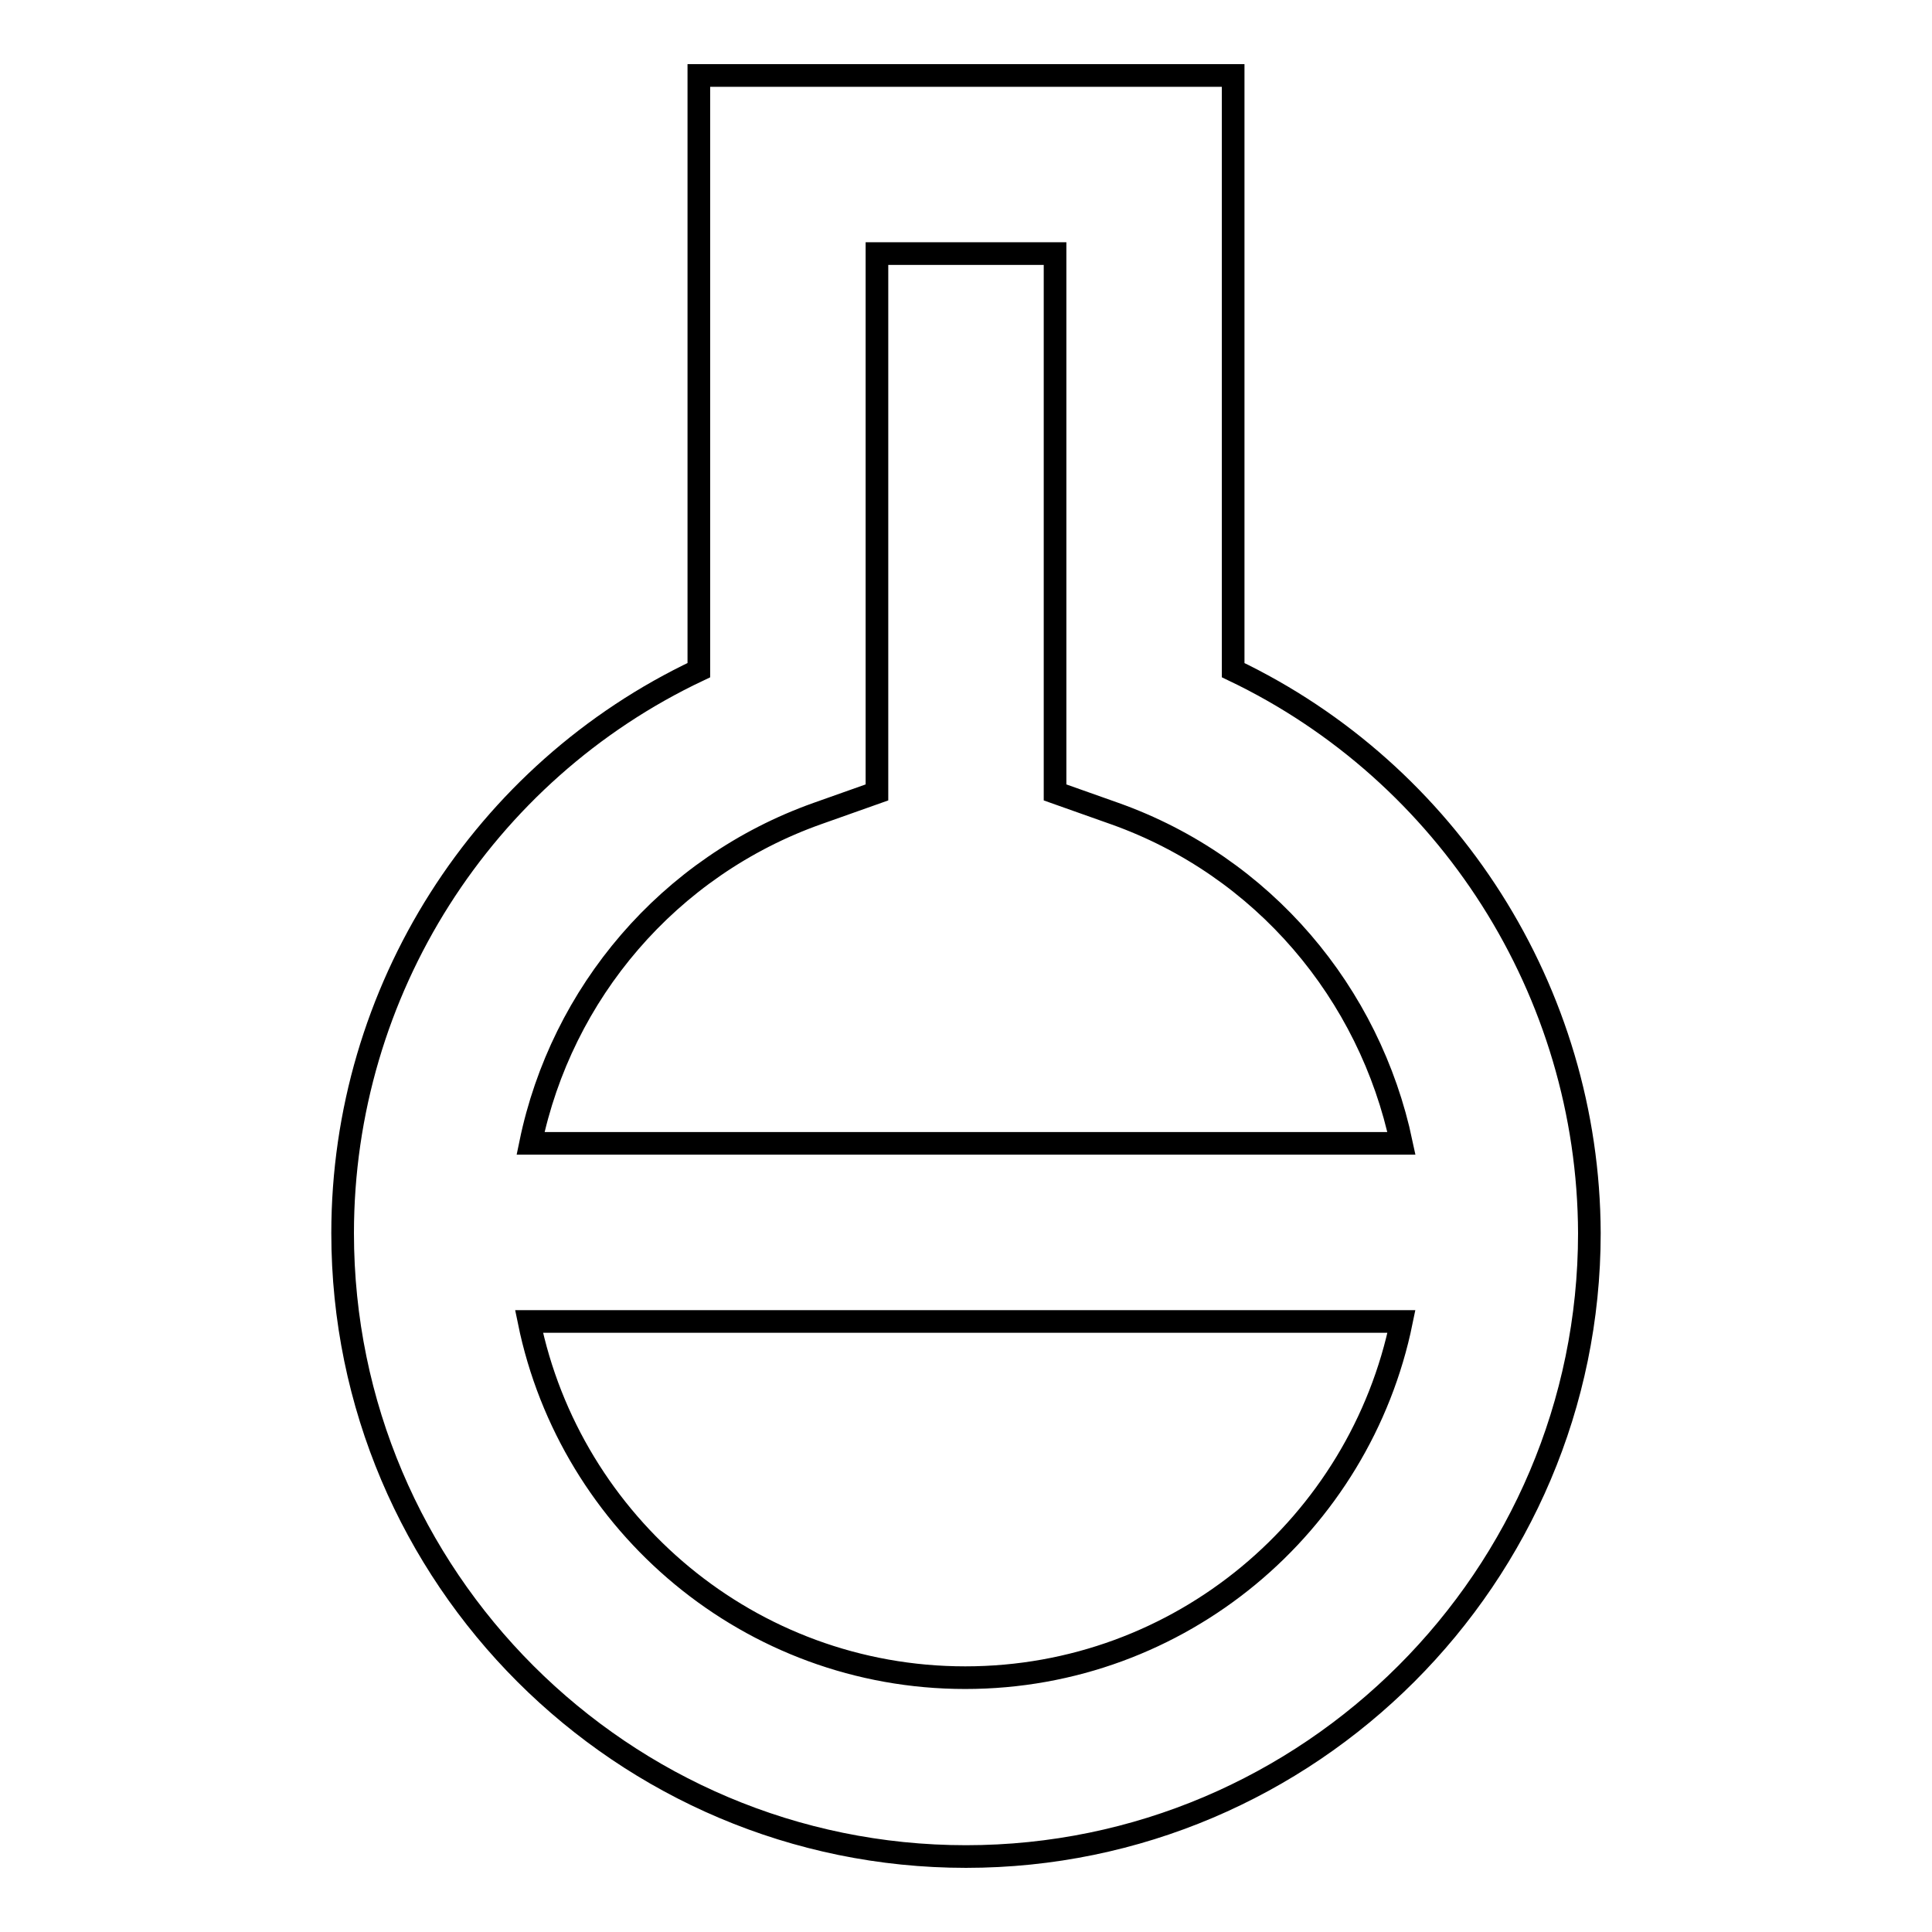 <?xml version="1.0" encoding="utf-8"?>
<!-- Svg Vector Icons : http://www.onlinewebfonts.com/icon -->
<!DOCTYPE svg PUBLIC "-//W3C//DTD SVG 1.1//EN" "http://www.w3.org/Graphics/SVG/1.1/DTD/svg11.dtd">
<svg version="1.1" xmlns="http://www.w3.org/2000/svg" xmlns:xlink="http://www.w3.org/1999/xlink" x="0px" y="0px" viewBox="0 0 256 256" enable-background="new 0 0 256 256" xml:space="preserve">
<g> <path stroke-width="3" fill-opacity="0" stroke="#000000"  d="M163.4,88.8V10H92.6v78.8c-28.6,13.5-47.2,42.5-47.2,74.6c0,45.6,37.1,82.6,82.6,82.6s82.6-37.1,82.6-82.6 C210.5,131.4,191.9,102.4,163.4,88.8L163.4,88.8z M108.3,107.8l7.9-2.8V33.6h23.6V105l7.9,2.8c19.7,7,33.8,23.8,38,43.7H70.3 C74.4,131.6,88.6,114.8,108.3,107.8z M127.9,222.3c-28.5,0-52.3-20.3-57.8-47.2h115.6C180.2,202,156.4,222.3,127.9,222.3z"/></g>
</svg>